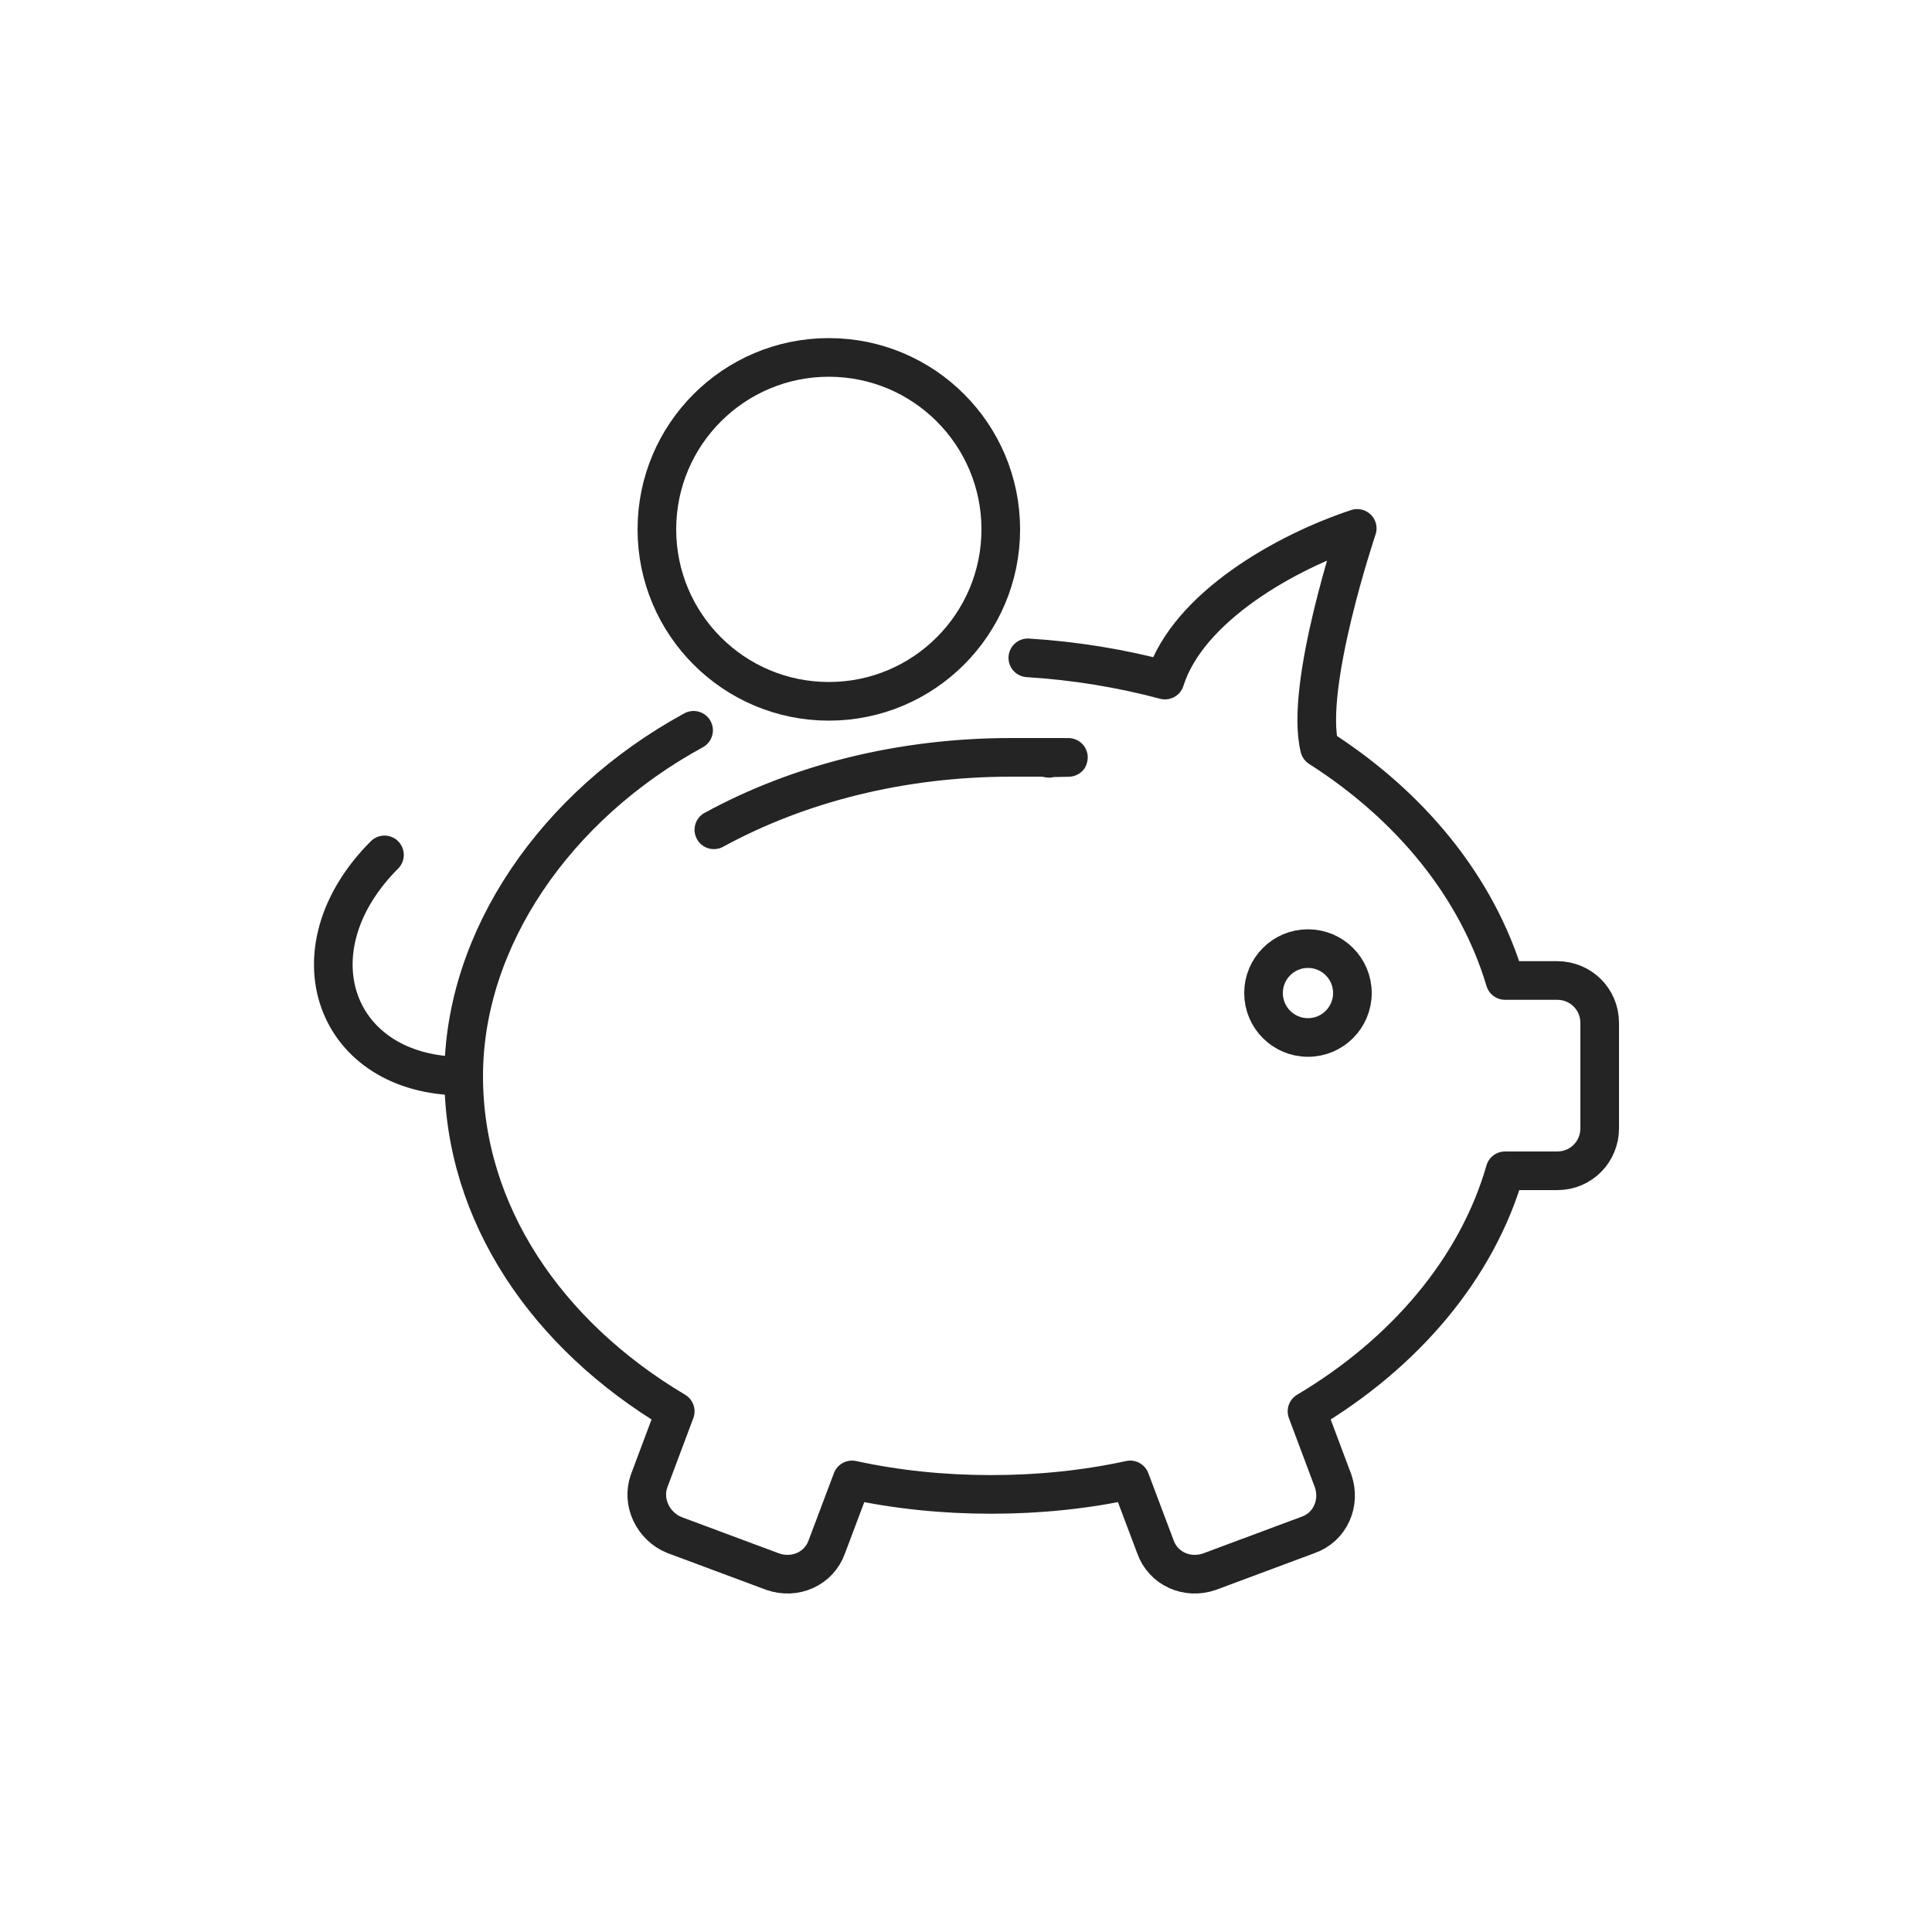 <?xml version="1.0" encoding="UTF-8"?>
<svg xmlns="http://www.w3.org/2000/svg" version="1.1" viewBox="0 0 200 200">
  <defs>
    <style>
      .cls-1 {
        fill: none;
        stroke: #242424;
        stroke-linecap: round;
        stroke-linejoin: round;
        stroke-width: 4px;
      }
    </style>
  </defs>
  <!-- Generator: Adobe Illustrator 28.7.2, SVG Export Plug-In . SVG Version: 1.2.0 Build 154)  -->
  <g>
    <g id="a">
      <g>
        <path class="cls-1" d="M106.4,68.1c4.9.3,9.7,1.1,14.2,2.3,2.4-7.6,12.6-13.3,19.9-15.7,0,0-5.5,16.3-3.9,22.7,9.4,6,16.3,14.4,19.2,24.1h5.4c2.4,0,4.4,1.9,4.4,4.4v10.9c0,2.4-1.9,4.4-4.4,4.4h-5.4c-2.9,10.1-10.4,18.9-20.5,24.9l2.7,7.2c.8,2.3-.3,4.8-2.6,5.6l-10.2,3.8c-2.3.8-4.8-.3-5.6-2.6l-2.6-6.9c-4.6,1-9.4,1.5-14.4,1.5s-9.8-.5-14.4-1.5l-2.6,6.9c-.8,2.3-3.3,3.4-5.6,2.6l-10.2-3.8c-2.2-.9-3.4-3.4-2.6-5.6l2.7-7.2c-13.3-7.9-21.9-20.5-21.9-34.7s9.5-28,23.8-35.8"/>
        <path class="cls-1" d="M73.9,85.9c8.8-4.8,19.4-7.5,30.8-7.5s2.6,0,3.9.1"/>
        <path class="cls-1" d="M47.9,111.4c-13.3,0-18-13-8.1-22.9"/>
        <circle class="cls-1" cx="135.4" cy="102.8" r="4.6"/>
        <circle class="cls-1" cx="85.8" cy="54.8" r="17.8"/>
      </g>
    </g>
  </g>
</svg>